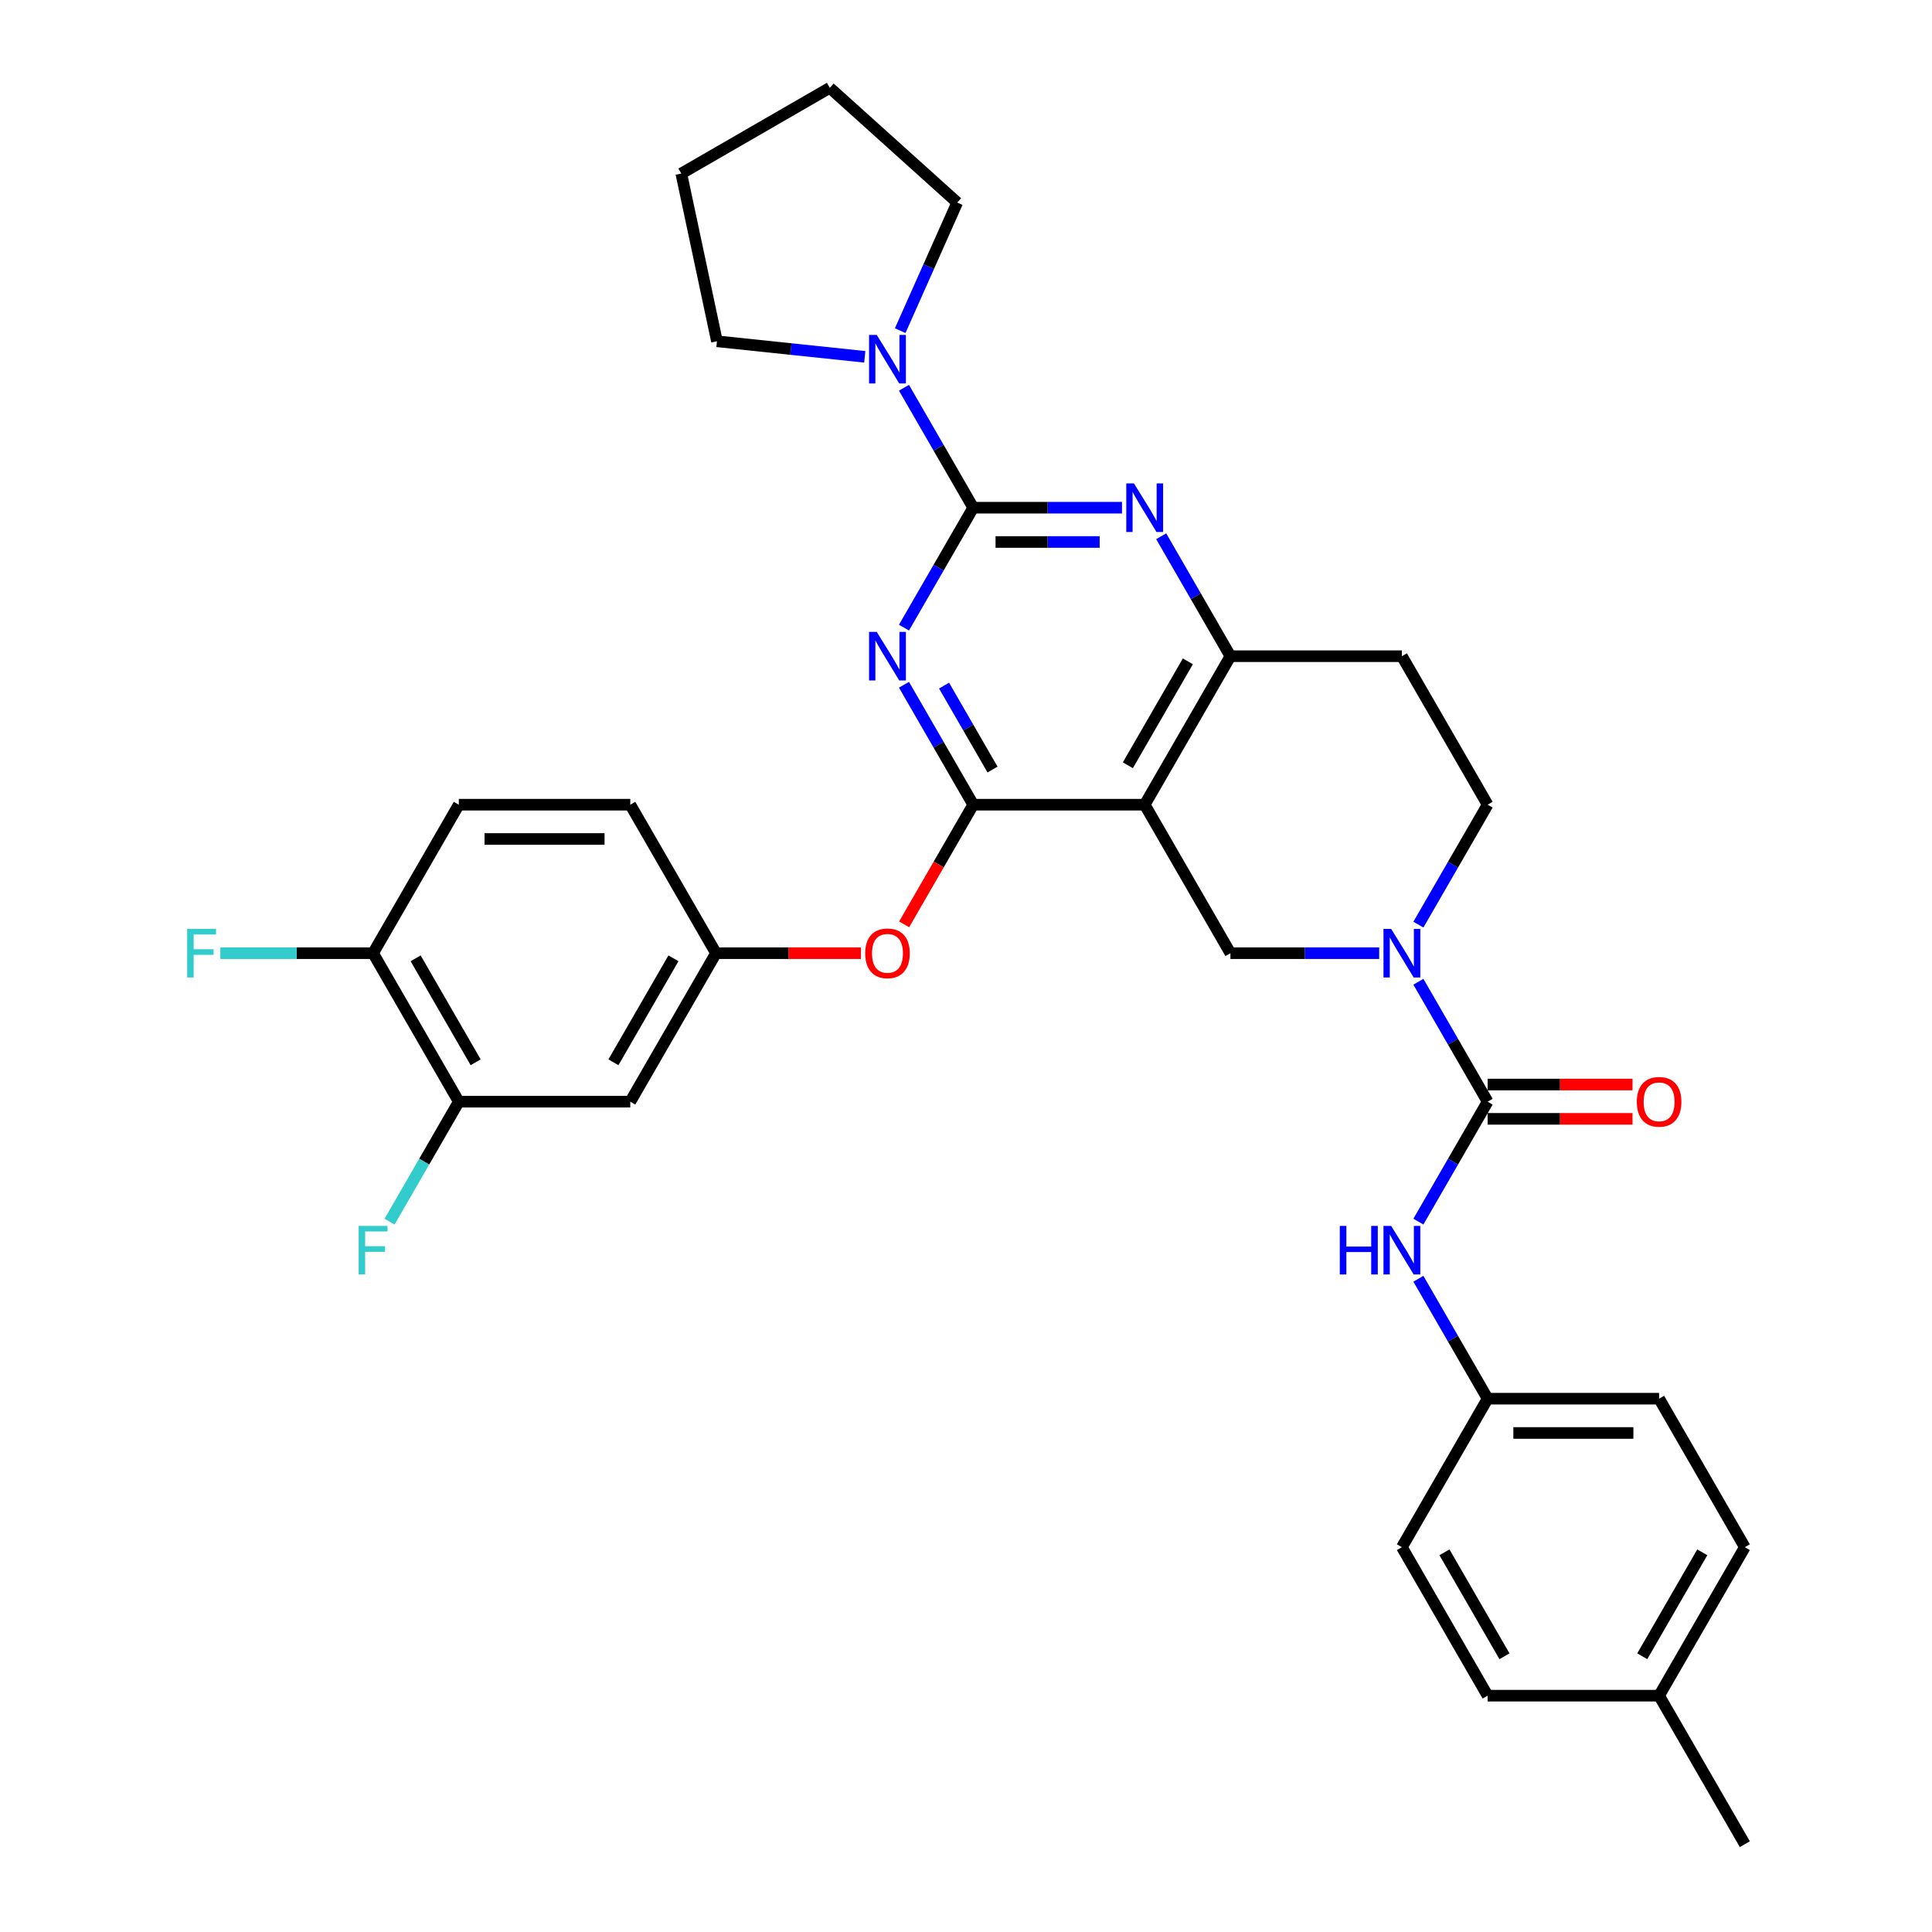 <?xml version='1.0' encoding='iso-8859-1'?>
<svg version='1.1' baseProfile='full'
              xmlns='http://www.w3.org/2000/svg'
                      xmlns:rdkit='http://www.rdkit.org/xml'
                      xmlns:xlink='http://www.w3.org/1999/xlink'
                  xml:space='preserve'
width='1000px' height='1000px' viewBox='0 0 1000 1000'>
<!-- END OF HEADER -->
<rect style='opacity:1.0;fill:#FFFFFF;stroke:none' width='1000' height='1000' x='0' y='0'> </rect>
<path class='bond-0' d='M 734.156,478.585 L 752.076,447.547' style='fill:none;fill-rule:evenodd;stroke:#0000FF;stroke-width:6px;stroke-linecap:butt;stroke-linejoin:miter;stroke-opacity:1' />
<path class='bond-0' d='M 752.076,447.547 L 769.996,416.509' style='fill:none;fill-rule:evenodd;stroke:#000000;stroke-width:6px;stroke-linecap:butt;stroke-linejoin:miter;stroke-opacity:1' />
<path class='bond-1' d='M 713.868,493.371 L 675.367,493.371' style='fill:none;fill-rule:evenodd;stroke:#0000FF;stroke-width:6px;stroke-linecap:butt;stroke-linejoin:miter;stroke-opacity:1' />
<path class='bond-1' d='M 675.367,493.371 L 636.866,493.371' style='fill:none;fill-rule:evenodd;stroke:#000000;stroke-width:6px;stroke-linecap:butt;stroke-linejoin:miter;stroke-opacity:1' />
<path class='bond-2' d='M 734.156,508.158 L 752.076,539.196' style='fill:none;fill-rule:evenodd;stroke:#0000FF;stroke-width:6px;stroke-linecap:butt;stroke-linejoin:miter;stroke-opacity:1' />
<path class='bond-2' d='M 752.076,539.196 L 769.996,570.234' style='fill:none;fill-rule:evenodd;stroke:#000000;stroke-width:6px;stroke-linecap:butt;stroke-linejoin:miter;stroke-opacity:1' />
<path class='bond-3' d='M 769.996,416.509 L 725.619,339.647' style='fill:none;fill-rule:evenodd;stroke:#000000;stroke-width:6px;stroke-linecap:butt;stroke-linejoin:miter;stroke-opacity:1' />
<path class='bond-4' d='M 725.619,339.647 L 636.866,339.647' style='fill:none;fill-rule:evenodd;stroke:#000000;stroke-width:6px;stroke-linecap:butt;stroke-linejoin:miter;stroke-opacity:1' />
<path class='bond-5' d='M 636.866,493.371 L 592.49,416.509' style='fill:none;fill-rule:evenodd;stroke:#000000;stroke-width:6px;stroke-linecap:butt;stroke-linejoin:miter;stroke-opacity:1' />
<path class='bond-6' d='M 592.49,416.509 L 636.866,339.647' style='fill:none;fill-rule:evenodd;stroke:#000000;stroke-width:6px;stroke-linecap:butt;stroke-linejoin:miter;stroke-opacity:1' />
<path class='bond-6' d='M 583.774,396.104 L 614.837,342.301' style='fill:none;fill-rule:evenodd;stroke:#000000;stroke-width:6px;stroke-linecap:butt;stroke-linejoin:miter;stroke-opacity:1' />
<path class='bond-7' d='M 592.49,416.509 L 503.737,416.509' style='fill:none;fill-rule:evenodd;stroke:#000000;stroke-width:6px;stroke-linecap:butt;stroke-linejoin:miter;stroke-opacity:1' />
<path class='bond-8' d='M 636.866,339.647 L 618.946,308.608' style='fill:none;fill-rule:evenodd;stroke:#000000;stroke-width:6px;stroke-linecap:butt;stroke-linejoin:miter;stroke-opacity:1' />
<path class='bond-8' d='M 618.946,308.608 L 601.026,277.57' style='fill:none;fill-rule:evenodd;stroke:#0000FF;stroke-width:6px;stroke-linecap:butt;stroke-linejoin:miter;stroke-opacity:1' />
<path class='bond-9' d='M 580.739,262.784 L 542.238,262.784' style='fill:none;fill-rule:evenodd;stroke:#0000FF;stroke-width:6px;stroke-linecap:butt;stroke-linejoin:miter;stroke-opacity:1' />
<path class='bond-9' d='M 542.238,262.784 L 503.737,262.784' style='fill:none;fill-rule:evenodd;stroke:#000000;stroke-width:6px;stroke-linecap:butt;stroke-linejoin:miter;stroke-opacity:1' />
<path class='bond-9' d='M 569.188,280.535 L 542.238,280.535' style='fill:none;fill-rule:evenodd;stroke:#0000FF;stroke-width:6px;stroke-linecap:butt;stroke-linejoin:miter;stroke-opacity:1' />
<path class='bond-9' d='M 542.238,280.535 L 515.287,280.535' style='fill:none;fill-rule:evenodd;stroke:#000000;stroke-width:6px;stroke-linecap:butt;stroke-linejoin:miter;stroke-opacity:1' />
<path class='bond-10' d='M 503.737,262.784 L 485.817,293.822' style='fill:none;fill-rule:evenodd;stroke:#000000;stroke-width:6px;stroke-linecap:butt;stroke-linejoin:miter;stroke-opacity:1' />
<path class='bond-10' d='M 485.817,293.822 L 467.897,324.86' style='fill:none;fill-rule:evenodd;stroke:#0000FF;stroke-width:6px;stroke-linecap:butt;stroke-linejoin:miter;stroke-opacity:1' />
<path class='bond-11' d='M 503.737,262.784 L 485.817,231.746' style='fill:none;fill-rule:evenodd;stroke:#000000;stroke-width:6px;stroke-linecap:butt;stroke-linejoin:miter;stroke-opacity:1' />
<path class='bond-11' d='M 485.817,231.746 L 467.897,200.708' style='fill:none;fill-rule:evenodd;stroke:#0000FF;stroke-width:6px;stroke-linecap:butt;stroke-linejoin:miter;stroke-opacity:1' />
<path class='bond-12' d='M 467.897,354.433 L 485.817,385.471' style='fill:none;fill-rule:evenodd;stroke:#0000FF;stroke-width:6px;stroke-linecap:butt;stroke-linejoin:miter;stroke-opacity:1' />
<path class='bond-12' d='M 485.817,385.471 L 503.737,416.509' style='fill:none;fill-rule:evenodd;stroke:#000000;stroke-width:6px;stroke-linecap:butt;stroke-linejoin:miter;stroke-opacity:1' />
<path class='bond-12' d='M 488.645,354.869 L 501.189,376.596' style='fill:none;fill-rule:evenodd;stroke:#0000FF;stroke-width:6px;stroke-linecap:butt;stroke-linejoin:miter;stroke-opacity:1' />
<path class='bond-12' d='M 501.189,376.596 L 513.733,398.322' style='fill:none;fill-rule:evenodd;stroke:#000000;stroke-width:6px;stroke-linecap:butt;stroke-linejoin:miter;stroke-opacity:1' />
<path class='bond-13' d='M 503.737,416.509 L 485.858,447.476' style='fill:none;fill-rule:evenodd;stroke:#000000;stroke-width:6px;stroke-linecap:butt;stroke-linejoin:miter;stroke-opacity:1' />
<path class='bond-13' d='M 485.858,447.476 L 467.979,478.443' style='fill:none;fill-rule:evenodd;stroke:#FF0000;stroke-width:6px;stroke-linecap:butt;stroke-linejoin:miter;stroke-opacity:1' />
<path class='bond-14' d='M 447.609,184.687 L 409.351,180.666' style='fill:none;fill-rule:evenodd;stroke:#0000FF;stroke-width:6px;stroke-linecap:butt;stroke-linejoin:miter;stroke-opacity:1' />
<path class='bond-14' d='M 409.351,180.666 L 371.093,176.645' style='fill:none;fill-rule:evenodd;stroke:#000000;stroke-width:6px;stroke-linecap:butt;stroke-linejoin:miter;stroke-opacity:1' />
<path class='bond-15' d='M 465.943,171.136 L 480.701,137.989' style='fill:none;fill-rule:evenodd;stroke:#0000FF;stroke-width:6px;stroke-linecap:butt;stroke-linejoin:miter;stroke-opacity:1' />
<path class='bond-15' d='M 480.701,137.989 L 495.459,104.842' style='fill:none;fill-rule:evenodd;stroke:#000000;stroke-width:6px;stroke-linecap:butt;stroke-linejoin:miter;stroke-opacity:1' />
<path class='bond-16' d='M 903.125,800.821 L 858.749,877.683' style='fill:none;fill-rule:evenodd;stroke:#000000;stroke-width:6px;stroke-linecap:butt;stroke-linejoin:miter;stroke-opacity:1' />
<path class='bond-16' d='M 881.096,803.475 L 850.033,857.278' style='fill:none;fill-rule:evenodd;stroke:#000000;stroke-width:6px;stroke-linecap:butt;stroke-linejoin:miter;stroke-opacity:1' />
<path class='bond-17' d='M 903.125,800.821 L 858.749,723.958' style='fill:none;fill-rule:evenodd;stroke:#000000;stroke-width:6px;stroke-linecap:butt;stroke-linejoin:miter;stroke-opacity:1' />
<path class='bond-18' d='M 769.996,579.109 L 807.494,579.109' style='fill:none;fill-rule:evenodd;stroke:#000000;stroke-width:6px;stroke-linecap:butt;stroke-linejoin:miter;stroke-opacity:1' />
<path class='bond-18' d='M 807.494,579.109 L 844.992,579.109' style='fill:none;fill-rule:evenodd;stroke:#FF0000;stroke-width:6px;stroke-linecap:butt;stroke-linejoin:miter;stroke-opacity:1' />
<path class='bond-18' d='M 769.996,561.358 L 807.494,561.358' style='fill:none;fill-rule:evenodd;stroke:#000000;stroke-width:6px;stroke-linecap:butt;stroke-linejoin:miter;stroke-opacity:1' />
<path class='bond-18' d='M 807.494,561.358 L 844.992,561.358' style='fill:none;fill-rule:evenodd;stroke:#FF0000;stroke-width:6px;stroke-linecap:butt;stroke-linejoin:miter;stroke-opacity:1' />
<path class='bond-19' d='M 769.996,570.234 L 752.076,601.272' style='fill:none;fill-rule:evenodd;stroke:#000000;stroke-width:6px;stroke-linecap:butt;stroke-linejoin:miter;stroke-opacity:1' />
<path class='bond-19' d='M 752.076,601.272 L 734.156,632.31' style='fill:none;fill-rule:evenodd;stroke:#0000FF;stroke-width:6px;stroke-linecap:butt;stroke-linejoin:miter;stroke-opacity:1' />
<path class='bond-20' d='M 734.156,661.882 L 752.076,692.92' style='fill:none;fill-rule:evenodd;stroke:#0000FF;stroke-width:6px;stroke-linecap:butt;stroke-linejoin:miter;stroke-opacity:1' />
<path class='bond-20' d='M 752.076,692.92 L 769.996,723.958' style='fill:none;fill-rule:evenodd;stroke:#000000;stroke-width:6px;stroke-linecap:butt;stroke-linejoin:miter;stroke-opacity:1' />
<path class='bond-21' d='M 858.749,877.683 L 769.996,877.683' style='fill:none;fill-rule:evenodd;stroke:#000000;stroke-width:6px;stroke-linecap:butt;stroke-linejoin:miter;stroke-opacity:1' />
<path class='bond-22' d='M 858.749,877.683 L 903.125,954.545' style='fill:none;fill-rule:evenodd;stroke:#000000;stroke-width:6px;stroke-linecap:butt;stroke-linejoin:miter;stroke-opacity:1' />
<path class='bond-23' d='M 769.996,877.683 L 725.619,800.821' style='fill:none;fill-rule:evenodd;stroke:#000000;stroke-width:6px;stroke-linecap:butt;stroke-linejoin:miter;stroke-opacity:1' />
<path class='bond-23' d='M 778.712,857.278 L 747.648,803.475' style='fill:none;fill-rule:evenodd;stroke:#000000;stroke-width:6px;stroke-linecap:butt;stroke-linejoin:miter;stroke-opacity:1' />
<path class='bond-24' d='M 725.619,800.821 L 769.996,723.958' style='fill:none;fill-rule:evenodd;stroke:#000000;stroke-width:6px;stroke-linecap:butt;stroke-linejoin:miter;stroke-opacity:1' />
<path class='bond-25' d='M 371.093,176.645 L 352.64,89.831' style='fill:none;fill-rule:evenodd;stroke:#000000;stroke-width:6px;stroke-linecap:butt;stroke-linejoin:miter;stroke-opacity:1' />
<path class='bond-26' d='M 495.459,104.842 L 429.503,45.455' style='fill:none;fill-rule:evenodd;stroke:#000000;stroke-width:6px;stroke-linecap:butt;stroke-linejoin:miter;stroke-opacity:1' />
<path class='bond-27' d='M 445.603,493.371 L 408.105,493.371' style='fill:none;fill-rule:evenodd;stroke:#FF0000;stroke-width:6px;stroke-linecap:butt;stroke-linejoin:miter;stroke-opacity:1' />
<path class='bond-27' d='M 408.105,493.371 L 370.607,493.371' style='fill:none;fill-rule:evenodd;stroke:#000000;stroke-width:6px;stroke-linecap:butt;stroke-linejoin:miter;stroke-opacity:1' />
<path class='bond-28' d='M 237.477,570.234 L 193.101,493.371' style='fill:none;fill-rule:evenodd;stroke:#000000;stroke-width:6px;stroke-linecap:butt;stroke-linejoin:miter;stroke-opacity:1' />
<path class='bond-28' d='M 246.193,549.829 L 215.13,496.025' style='fill:none;fill-rule:evenodd;stroke:#000000;stroke-width:6px;stroke-linecap:butt;stroke-linejoin:miter;stroke-opacity:1' />
<path class='bond-29' d='M 237.477,570.234 L 326.23,570.234' style='fill:none;fill-rule:evenodd;stroke:#000000;stroke-width:6px;stroke-linecap:butt;stroke-linejoin:miter;stroke-opacity:1' />
<path class='bond-30' d='M 237.477,570.234 L 219.558,601.272' style='fill:none;fill-rule:evenodd;stroke:#000000;stroke-width:6px;stroke-linecap:butt;stroke-linejoin:miter;stroke-opacity:1' />
<path class='bond-30' d='M 219.558,601.272 L 201.638,632.31' style='fill:none;fill-rule:evenodd;stroke:#33CCCC;stroke-width:6px;stroke-linecap:butt;stroke-linejoin:miter;stroke-opacity:1' />
<path class='bond-31' d='M 193.101,493.371 L 237.477,416.509' style='fill:none;fill-rule:evenodd;stroke:#000000;stroke-width:6px;stroke-linecap:butt;stroke-linejoin:miter;stroke-opacity:1' />
<path class='bond-32' d='M 193.101,493.371 L 153.57,493.371' style='fill:none;fill-rule:evenodd;stroke:#000000;stroke-width:6px;stroke-linecap:butt;stroke-linejoin:miter;stroke-opacity:1' />
<path class='bond-32' d='M 153.57,493.371 L 114.04,493.371' style='fill:none;fill-rule:evenodd;stroke:#33CCCC;stroke-width:6px;stroke-linecap:butt;stroke-linejoin:miter;stroke-opacity:1' />
<path class='bond-33' d='M 237.477,416.509 L 326.23,416.509' style='fill:none;fill-rule:evenodd;stroke:#000000;stroke-width:6px;stroke-linecap:butt;stroke-linejoin:miter;stroke-opacity:1' />
<path class='bond-33' d='M 250.79,434.26 L 312.918,434.26' style='fill:none;fill-rule:evenodd;stroke:#000000;stroke-width:6px;stroke-linecap:butt;stroke-linejoin:miter;stroke-opacity:1' />
<path class='bond-34' d='M 326.23,416.509 L 370.607,493.371' style='fill:none;fill-rule:evenodd;stroke:#000000;stroke-width:6px;stroke-linecap:butt;stroke-linejoin:miter;stroke-opacity:1' />
<path class='bond-35' d='M 370.607,493.371 L 326.23,570.234' style='fill:none;fill-rule:evenodd;stroke:#000000;stroke-width:6px;stroke-linecap:butt;stroke-linejoin:miter;stroke-opacity:1' />
<path class='bond-35' d='M 348.578,496.025 L 317.514,549.829' style='fill:none;fill-rule:evenodd;stroke:#000000;stroke-width:6px;stroke-linecap:butt;stroke-linejoin:miter;stroke-opacity:1' />
<path class='bond-36' d='M 352.64,89.831 L 429.503,45.455' style='fill:none;fill-rule:evenodd;stroke:#000000;stroke-width:6px;stroke-linecap:butt;stroke-linejoin:miter;stroke-opacity:1' />
<path class='bond-37' d='M 769.996,723.958 L 858.749,723.958' style='fill:none;fill-rule:evenodd;stroke:#000000;stroke-width:6px;stroke-linecap:butt;stroke-linejoin:miter;stroke-opacity:1' />
<path class='bond-37' d='M 783.308,741.709 L 845.436,741.709' style='fill:none;fill-rule:evenodd;stroke:#000000;stroke-width:6px;stroke-linecap:butt;stroke-linejoin:miter;stroke-opacity:1' />
<path  class='atom-0' d='M 720.063 480.804
L 728.299 494.117
Q 729.116 495.43, 730.429 497.809
Q 731.743 500.188, 731.814 500.33
L 731.814 480.804
L 735.151 480.804
L 735.151 505.939
L 731.707 505.939
L 722.868 491.383
Q 721.838 489.679, 720.738 487.727
Q 719.673 485.774, 719.353 485.17
L 719.353 505.939
L 716.087 505.939
L 716.087 480.804
L 720.063 480.804
' fill='#0000FF'/>
<path  class='atom-6' d='M 586.934 250.217
L 595.17 263.53
Q 595.986 264.843, 597.3 267.222
Q 598.613 269.6, 598.684 269.742
L 598.684 250.217
L 602.022 250.217
L 602.022 275.352
L 598.578 275.352
L 589.738 260.796
Q 588.709 259.092, 587.608 257.139
Q 586.543 255.187, 586.224 254.583
L 586.224 275.352
L 582.957 275.352
L 582.957 250.217
L 586.934 250.217
' fill='#0000FF'/>
<path  class='atom-8' d='M 453.804 327.079
L 462.04 340.392
Q 462.857 341.706, 464.17 344.084
Q 465.484 346.463, 465.555 346.605
L 465.555 327.079
L 468.892 327.079
L 468.892 352.214
L 465.448 352.214
L 456.609 337.658
Q 455.579 335.954, 454.479 334.002
Q 453.414 332.049, 453.094 331.446
L 453.094 352.214
L 449.828 352.214
L 449.828 327.079
L 453.804 327.079
' fill='#0000FF'/>
<path  class='atom-10' d='M 453.804 173.354
L 462.04 186.667
Q 462.857 187.981, 464.17 190.359
Q 465.484 192.738, 465.555 192.88
L 465.555 173.354
L 468.892 173.354
L 468.892 198.489
L 465.448 198.489
L 456.609 183.934
Q 455.579 182.23, 454.479 180.277
Q 453.414 178.325, 453.094 177.721
L 453.094 198.489
L 449.828 198.489
L 449.828 173.354
L 453.804 173.354
' fill='#0000FF'/>
<path  class='atom-13' d='M 847.211 570.305
Q 847.211 564.269, 850.193 560.897
Q 853.175 557.524, 858.749 557.524
Q 864.322 557.524, 867.304 560.897
Q 870.286 564.269, 870.286 570.305
Q 870.286 576.411, 867.269 579.89
Q 864.251 583.334, 858.749 583.334
Q 853.21 583.334, 850.193 579.89
Q 847.211 576.446, 847.211 570.305
M 858.749 580.493
Q 862.583 580.493, 864.642 577.937
Q 866.736 575.346, 866.736 570.305
Q 866.736 565.37, 864.642 562.885
Q 862.583 560.364, 858.749 560.364
Q 854.914 560.364, 852.82 562.849
Q 850.761 565.334, 850.761 570.305
Q 850.761 575.381, 852.82 577.937
Q 854.914 580.493, 858.749 580.493
' fill='#FF0000'/>
<path  class='atom-14' d='M 693.473 634.529
L 696.881 634.529
L 696.881 645.214
L 709.732 645.214
L 709.732 634.529
L 713.14 634.529
L 713.14 659.663
L 709.732 659.663
L 709.732 648.055
L 696.881 648.055
L 696.881 659.663
L 693.473 659.663
L 693.473 634.529
' fill='#0000FF'/>
<path  class='atom-14' d='M 720.063 634.529
L 728.299 647.842
Q 729.116 649.155, 730.429 651.534
Q 731.743 653.912, 731.814 654.054
L 731.814 634.529
L 735.151 634.529
L 735.151 659.663
L 731.707 659.663
L 722.868 645.108
Q 721.838 643.404, 720.738 641.451
Q 719.673 639.499, 719.353 638.895
L 719.353 659.663
L 716.087 659.663
L 716.087 634.529
L 720.063 634.529
' fill='#0000FF'/>
<path  class='atom-20' d='M 447.822 493.442
Q 447.822 487.407, 450.804 484.034
Q 453.786 480.662, 459.36 480.662
Q 464.934 480.662, 467.916 484.034
Q 470.898 487.407, 470.898 493.442
Q 470.898 499.548, 467.88 503.028
Q 464.863 506.471, 459.36 506.471
Q 453.822 506.471, 450.804 503.028
Q 447.822 499.584, 447.822 493.442
M 459.36 503.631
Q 463.194 503.631, 465.253 501.075
Q 467.348 498.483, 467.348 493.442
Q 467.348 488.508, 465.253 486.023
Q 463.194 483.502, 459.36 483.502
Q 455.526 483.502, 453.431 485.987
Q 451.372 488.472, 451.372 493.442
Q 451.372 498.519, 453.431 501.075
Q 455.526 503.631, 459.36 503.631
' fill='#FF0000'/>
<path  class='atom-27' d='M 96.875 480.804
L 111.821 480.804
L 111.821 483.679
L 100.248 483.679
L 100.248 491.312
L 110.543 491.312
L 110.543 494.223
L 100.248 494.223
L 100.248 505.939
L 96.875 505.939
L 96.875 480.804
' fill='#33CCCC'/>
<path  class='atom-28' d='M 185.628 634.529
L 200.574 634.529
L 200.574 637.404
L 189.001 637.404
L 189.001 645.037
L 199.296 645.037
L 199.296 647.948
L 189.001 647.948
L 189.001 659.663
L 185.628 659.663
L 185.628 634.529
' fill='#33CCCC'/>
</svg>
